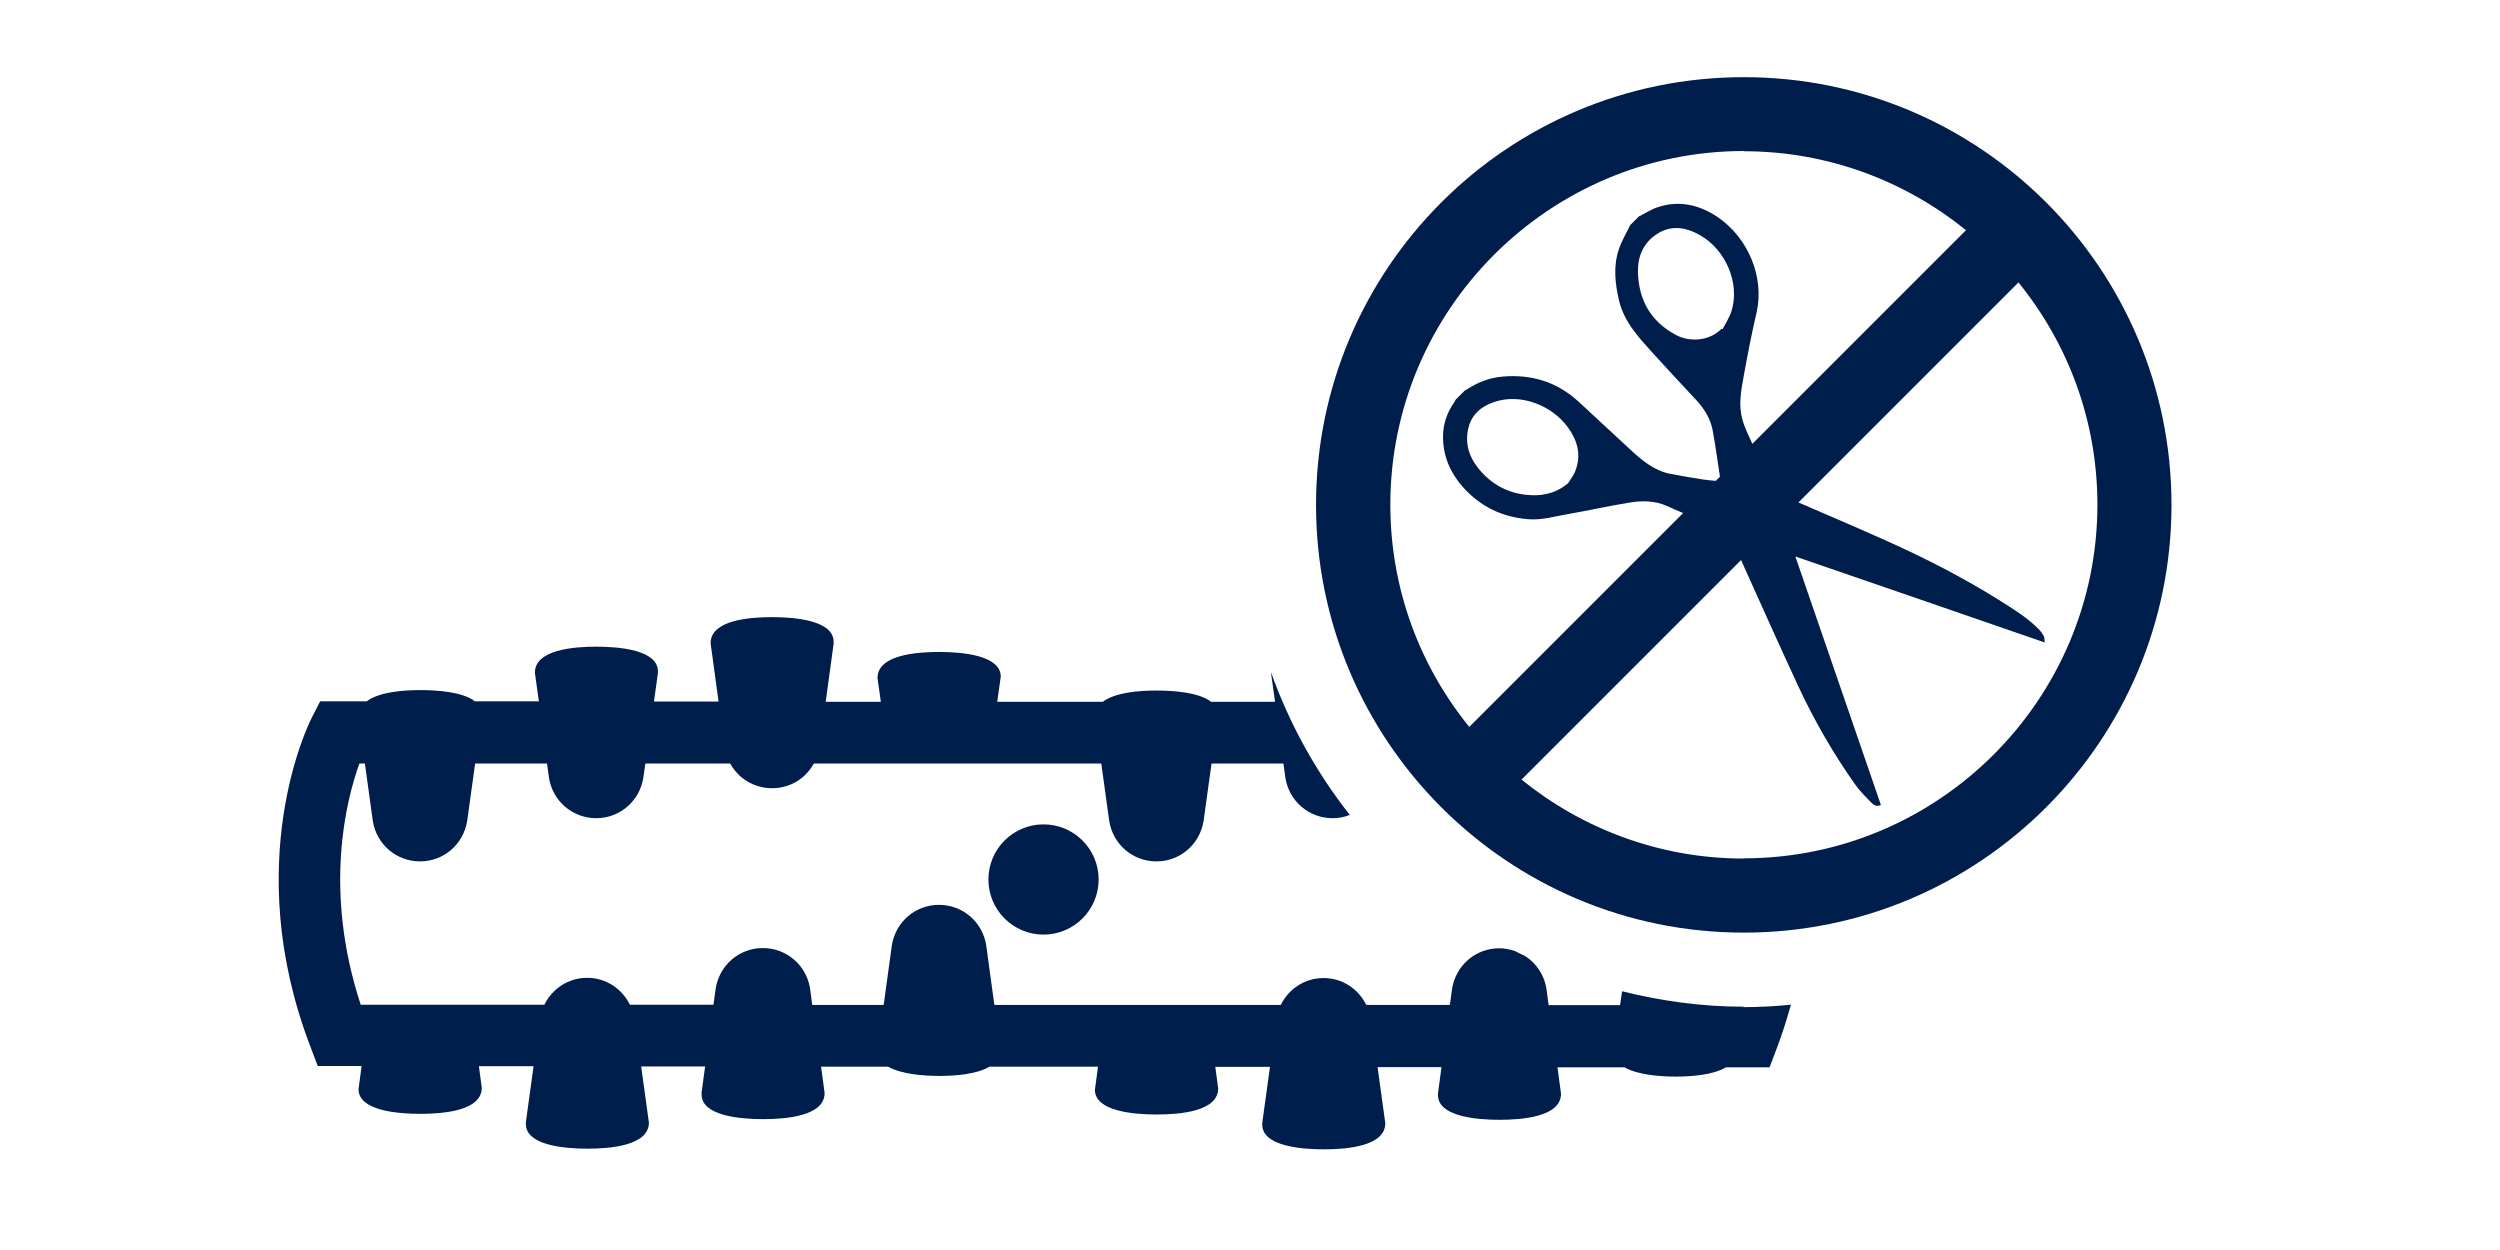 <?xml version="1.0" encoding="UTF-8"?>
<svg id="Laag_1" data-name="Laag 1" xmlns="http://www.w3.org/2000/svg" viewBox="0 0 113.39 56.69">
  <defs>
    <style>
      .cls-1 {
        fill: #001e4b;
      }
    </style>
  </defs>
  <path class="cls-1" d="M47.33,37.39c-1.38,0-2.5,1.12-2.5,2.5s1.12,2.5,2.5,2.5,2.5-1.12,2.5-2.5-1.12-2.5-2.5-2.5Z"/>
  <path class="cls-1" d="M79.09,3.5c-10.72,0-19.4,8.69-19.4,19.4s8.69,19.4,19.4,19.4,19.4-8.69,19.4-19.4S89.81,3.5,79.09,3.5ZM79.09,6.86c3.82,0,7.32,1.35,10.08,3.58l-9.69,9.69c-.16-.36-.35-.72-.45-1.1-.19-.66-.06-1.33.06-1.98.17-.96.36-1.92.58-2.87.37-1.62-.39-3.4-1.76-4.33-.83-.56-1.75-.78-2.73-.45-.3.1-.57.28-.85.42-.13.13-.26.26-.39.39-.18.37-.39.72-.52,1.11-.25.76-.17,1.53.01,2.3.23.98.89,1.68,1.53,2.39.65.72,1.32,1.43,1.98,2.14.36.39.64.84.74,1.37.13.7.22,1.4.33,2.1l-.19.19c-.19-.02-.38-.03-.56-.06-.5-.08-1.01-.16-1.51-.26-.75-.15-1.3-.63-1.84-1.13-.77-.71-1.54-1.43-2.31-2.14-.98-.9-2.13-1.25-3.44-1.14-.58.05-1.1.24-1.59.56-.04.03-.09.05-.13.07-.14.14-.28.28-.42.42-.02.04-.03.08-.06.11-.34.49-.52,1.02-.51,1.61.01.87.34,1.61.91,2.25.79.88,1.78,1.36,2.96,1.45.61.05,1.19-.13,1.78-.23.93-.16,1.85-.37,2.78-.52.58-.1,1.17-.1,1.73.15.24.11.49.22.73.32l-9.7,9.7c-2.24-2.76-3.58-6.26-3.58-10.08,0-8.84,7.2-16.04,16.04-16.04ZM78.09,14.9c-.49.53-1.39.66-2.08.29-1.13-.6-1.68-1.57-1.72-2.83-.02-.67.21-1.28.78-1.69.67-.48,1.36-.39,2.04,0,1.17.66,1.82,2.2,1.42,3.45-.09.28-.26.54-.4.81-.02,0-.03-.02-.05-.02ZM71.46,21.34c-.08.21-.22.39-.34.58-.48.4-1.02.56-1.61.54-.9-.02-1.67-.36-2.29-1.02-.5-.54-.79-1.18-.64-1.94.13-.66.56-1.05,1.17-1.26,1.22-.43,2.66.16,3.37,1.15.42.58.61,1.23.34,1.94ZM79.09,38.94c-3.82,0-7.32-1.35-10.08-3.58l9.96-9.96c.03.08.06.15.1.23.83,1.84,1.65,3.68,2.5,5.51.72,1.54,1.57,3.02,2.55,4.41.22.32.5.59.77.87.1.1.24.18.42.09-1.29-3.74-2.58-7.48-3.88-11.27,3.8,1.31,7.53,2.59,11.31,3.9-.02-.12,0-.22-.04-.29-.06-.11-.14-.22-.23-.31-.53-.54-1.18-.93-1.81-1.33-1.62-1.01-3.31-1.88-5.05-2.66-1.34-.6-2.69-1.18-4.04-1.76l9.98-9.98c2.24,2.76,3.58,6.26,3.58,10.08,0,8.84-7.2,16.04-16.04,16.04Z"/>
  <path class="cls-1" d="M79.09,45.66c-1.91,0-3.75-.26-5.52-.7l-.09.63h-3.24l-.1-.75c-.1-.63-.47-1.16-.97-1.48-.16-.08-.32-.15-.47-.23-.22-.07-.45-.12-.7-.12-1.07,0-1.97.77-2.14,1.84l-.1.73h-3.79c-.36-.73-1.09-1.22-1.94-1.22s-1.58.49-1.94,1.22h-12.99l-.37-2.71c-.17-1.06-1.07-1.83-2.14-1.83s-1.97.77-2.14,1.84l-.37,2.7h-3.24l-.1-.75c-.17-1.06-1.07-1.83-2.14-1.83s-1.97.77-2.14,1.84l-.1.73h-3.79c-.36-.73-1.09-1.22-1.94-1.22s-1.58.49-1.94,1.22h-8.33c-1.71-5.21-.65-9.3-.06-10.94h.25l.36,2.61c.17,1.06,1.07,1.83,2.14,1.83s1.97-.77,2.14-1.84l.36-2.6h3.26l.09.65c.17,1.06,1.07,1.83,2.14,1.83s1.97-.77,2.14-1.84l.09-.64h3.85c.37.68,1.08,1.12,1.9,1.12s1.52-.44,1.89-1.12h13.04l.36,2.61c.17,1.06,1.07,1.83,2.14,1.83s1.97-.77,2.14-1.84l.36-2.6h3.26l.09.65c.17,1.06,1.07,1.83,2.14,1.83.28,0,.54-.05.78-.15-1.52-1.93-2.73-4.11-3.57-6.46,0,.02,0,.03,0,.04l.18,1.29h-2.9c-.55-.43-1.71-.51-2.48-.51s-1.86.08-2.43.51h-4.79l.16-1.14c0-.97-1.75-1.12-2.8-1.12s-2.8.14-2.79,1.19l.15,1.07h-2.5l.36-2.64v-.08c0-.97-1.75-1.12-2.79-1.12s-2.8.14-2.79,1.19l.36,2.64h-2.93l.18-1.29v-.08c0-.97-1.75-1.12-2.79-1.12s-2.8.14-2.79,1.19l.18,1.29h-2.9c-.55-.43-1.71-.51-2.48-.51s-1.86.08-2.43.51h-2.11l-.39.76c-.13.26-3.25,6.54-.06,14.88l.34.9h1.99l-.14,1.05c0,.97,1.75,1.12,2.8,1.12s2.8-.14,2.79-1.19l-.13-.97h2.48l-.35,2.54v.08c0,.97,1.75,1.12,2.79,1.12s2.8-.14,2.79-1.19l-.35-2.54h2.9l-.16,1.19v.08c0,.97,1.75,1.12,2.79,1.12s2.8-.14,2.79-1.19l-.16-1.19h3.04c.59.34,1.61.42,2.32.42s1.69-.07,2.28-.42h4.92l-.14,1.05c0,.97,1.75,1.12,2.8,1.12s2.8-.14,2.79-1.19l-.13-.97h2.48l-.35,2.54v.08c0,.97,1.75,1.12,2.79,1.12s2.8-.14,2.79-1.19l-.35-2.54h2.9l-.16,1.19v.08c0,.97,1.75,1.12,2.79,1.12s2.8-.14,2.79-1.19l-.16-1.19h3.04c.59.34,1.61.42,2.32.42s1.69-.07,2.28-.42h1.98l.34-.9c.25-.66.45-1.31.63-1.94-.71.07-1.43.11-2.15.11Z"/>
</svg>